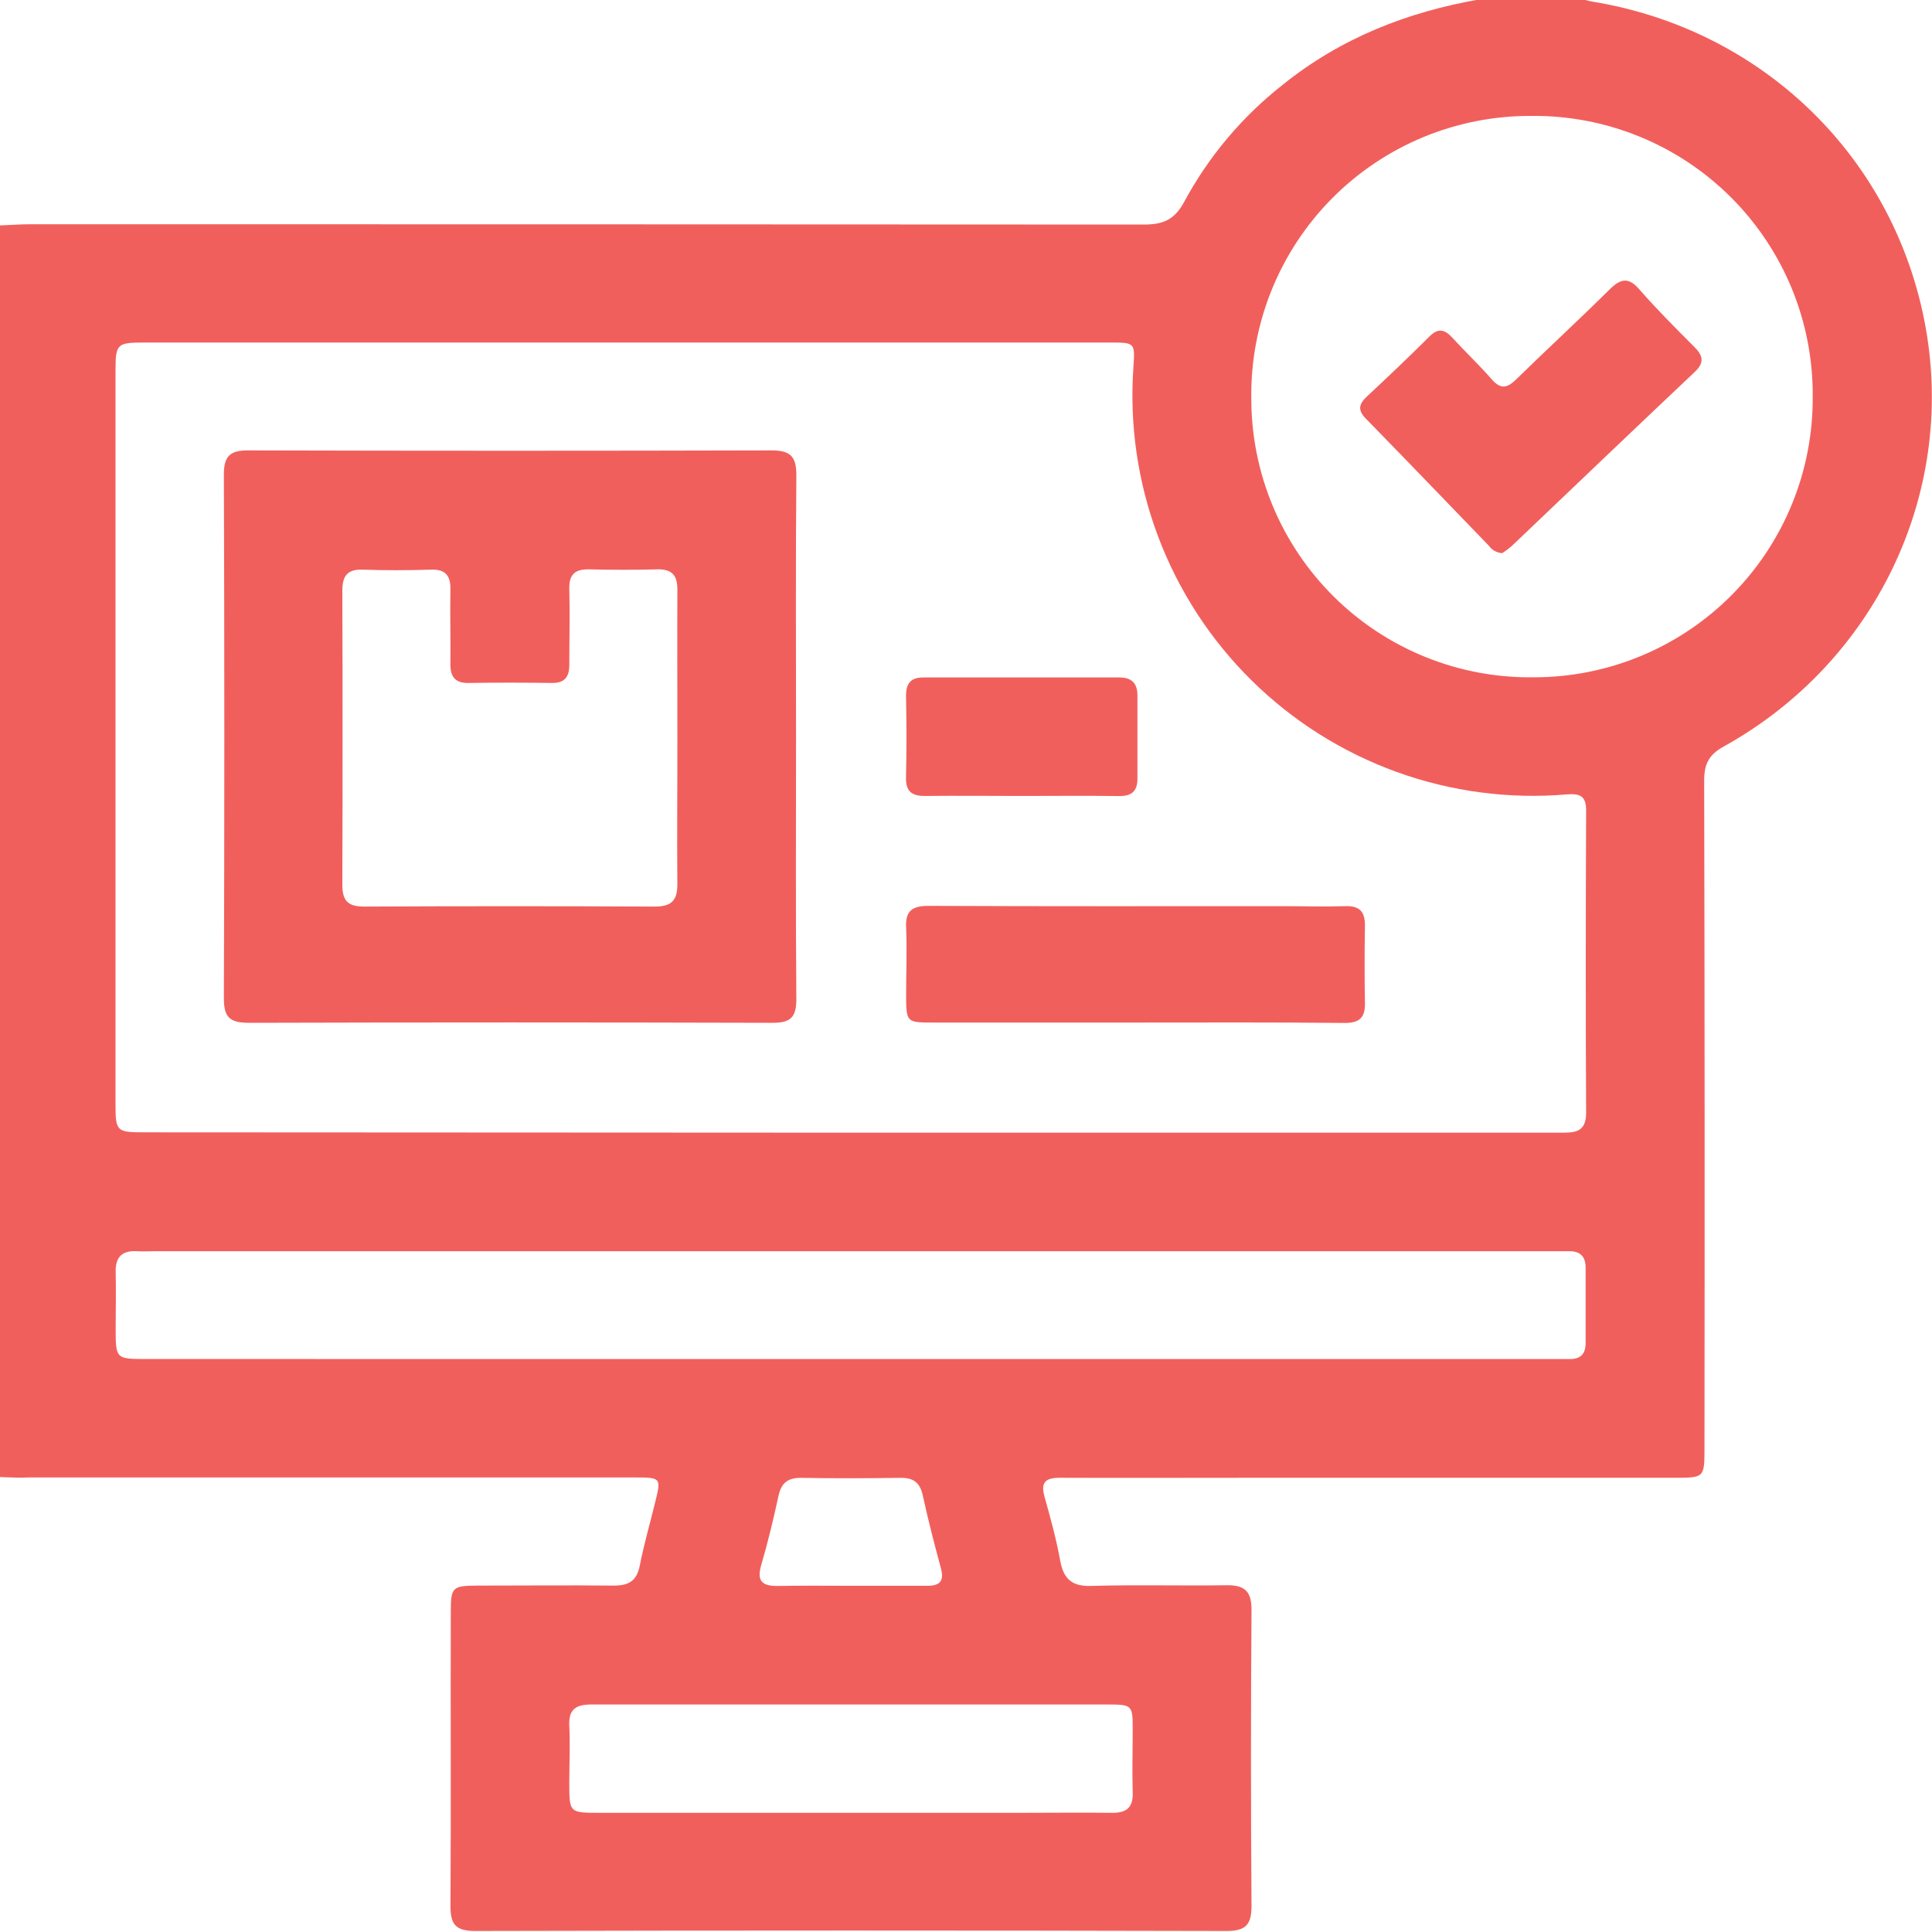 <svg width="512" height="512" viewBox="0 0 512 512" fill="none" xmlns="http://www.w3.org/2000/svg">
<g clip-path="url(#clip0_1574_1396)">
<g clip-path="url(#clip1_1574_1396)">
<path d="M-0.203 391.422V59.747C2.613 59.641 5.443 59.427 8.259 59.427C106.544 59.427 204.834 59.454 303.128 59.507C308.146 59.507 311.216 58.319 313.805 53.528C320.281 41.488 329.173 30.915 339.925 22.47C355.353 10.045 373.091 3.105 392.431 -0.219H419.404C420.205 -0.019 420.993 0.262 421.807 0.395C467.372 7.789 502.407 42.063 510.362 87.028C518.183 131.218 496.842 175.595 456.855 197.804C452.851 199.993 451.623 202.475 451.623 206.84C451.757 265.769 451.783 324.694 451.703 383.614C451.703 391.622 451.703 391.622 443.695 391.622H331.343C314.526 391.622 297.722 391.689 280.905 391.622C277.102 391.622 275.727 392.77 276.808 396.654C278.383 402.26 279.931 407.892 280.972 413.604C281.88 418.609 284.215 420.491 289.407 420.277C301.219 419.944 313.044 420.277 324.856 420.104C329.728 420.01 331.69 421.559 331.663 426.657C331.476 452.789 331.476 478.922 331.663 505.055C331.663 509.859 330.328 511.728 325.123 511.728C258.71 511.568 192.292 511.568 125.87 511.728C120.705 511.728 119.343 509.913 119.383 505.055C119.544 479.096 119.383 453.123 119.464 427.164C119.464 420.598 119.864 420.224 126.657 420.197C138.669 420.197 150.681 420.077 162.6 420.197C166.604 420.197 168.753 419.023 169.554 414.859C170.635 409.32 172.223 403.874 173.558 398.389C175.266 391.569 175.253 391.542 168.059 391.542H7.765C5.109 391.676 2.453 391.516 -0.203 391.422ZM225.663 300.172H238.65C296.921 300.172 355.202 300.172 413.492 300.172C417.282 300.172 420.365 300.172 420.339 294.833C420.192 268.14 420.232 241.554 420.339 214.914C420.339 211.137 419.004 210.216 415.24 210.523C399.967 211.824 384.594 209.801 370.178 204.594C355.762 199.387 342.645 191.119 331.728 180.359C320.812 169.599 312.356 156.602 306.942 142.262C301.528 127.923 299.284 112.581 300.365 97.291C300.805 90.805 300.805 90.778 294.132 90.778H38.289C30.961 90.778 30.614 91.112 30.614 98.345C30.614 163.103 30.614 227.865 30.614 292.631C30.614 299.852 30.895 300.078 38.316 300.078L225.663 300.172ZM405.764 30.718C395.965 30.677 386.255 32.586 377.201 36.335C368.147 40.084 359.93 45.597 353.028 52.553C346.126 59.51 340.678 67.77 337.001 76.853C333.323 85.936 331.491 95.661 331.61 105.459C331.58 115.258 333.502 124.965 337.264 134.014C341.025 143.063 346.55 151.272 353.517 158.163C360.484 165.054 368.753 170.489 377.843 174.151C386.932 177.813 396.66 179.629 406.458 179.492C416.216 179.502 425.879 177.577 434.889 173.83C443.899 170.083 452.078 164.588 458.952 157.662C465.826 150.736 471.259 142.516 474.938 133.478C478.617 124.44 480.468 114.763 480.385 105.005C480.448 95.204 478.558 85.489 474.826 76.426C471.094 67.363 465.594 59.134 458.648 52.219C451.702 45.304 443.448 39.841 434.369 36.15C425.289 32.458 415.565 30.612 405.764 30.718ZM225.583 360.165H410.902C412.571 360.165 414.239 360.165 415.894 360.165C418.79 360.231 420.218 358.83 420.205 355.96C420.205 349.296 420.205 342.623 420.205 335.941C420.205 333.084 418.87 331.603 415.987 331.59C414.159 331.59 412.33 331.59 410.489 331.59H40.878C39.383 331.59 37.875 331.683 36.38 331.59C32.376 331.336 30.548 333.084 30.654 337.155C30.775 342.147 30.654 347.152 30.654 352.143C30.654 360.151 30.761 360.151 38.769 360.151L225.583 360.165ZM225.663 451.708C202.694 451.708 179.724 451.708 156.754 451.708C152.51 451.708 150.641 453.043 150.868 457.434C151.122 462.412 150.868 467.417 150.868 472.409C150.868 480.417 150.868 480.417 158.956 480.417H270.815C278.823 480.417 286.831 480.323 294.839 480.417C298.603 480.417 300.298 478.962 300.178 475.078C300.005 469.433 300.178 463.76 300.178 458.101C300.178 451.895 299.978 451.722 293.625 451.708H225.663ZM225.316 420.251C232.136 420.251 238.957 420.251 245.777 420.251C249.154 420.251 250.248 418.916 249.354 415.619C247.619 409.2 245.95 402.753 244.536 396.267C243.788 392.85 242.013 391.596 238.623 391.649C229.814 391.769 220.992 391.796 212.17 391.649C208.673 391.649 207.058 393.09 206.324 396.347C204.989 402.513 203.521 408.679 201.733 414.739C200.398 419.303 202.293 420.371 206.351 420.291C212.677 420.171 219.003 420.251 225.33 420.251H225.316Z" fill="#F15F5C"/>
<path d="M210.96 195.435C210.96 218.578 210.84 241.707 211.04 264.837C211.04 269.682 209.412 271.07 204.701 271.056C158.432 270.923 112.163 270.923 65.895 271.056C60.863 271.056 59.315 269.548 59.328 264.516C59.488 218.248 59.488 171.98 59.328 125.712C59.328 120.921 60.956 119.346 65.681 119.359C111.95 119.484 158.218 119.484 204.487 119.359C209.532 119.359 211.08 121.041 211.04 126.033C210.84 149.162 210.96 172.305 210.96 195.435ZM179.515 195.635C179.515 182.502 179.449 169.356 179.515 156.223C179.515 152.392 178.034 150.804 174.177 150.884C168.197 151.044 162.165 151.044 156.212 150.884C152.395 150.777 150.767 152.219 150.873 156.116C151.047 162.789 150.873 169.462 150.873 176.136C150.873 179.419 149.645 181.047 146.175 180.994C138.861 180.887 131.494 180.874 124.22 180.994C120.429 181.061 119.308 179.179 119.362 175.762C119.442 169.276 119.242 162.789 119.362 156.303C119.455 152.512 118.027 150.804 114.143 150.964C108.164 151.151 102.131 151.178 96.178 150.964C91.961 150.804 90.706 152.699 90.72 156.65C90.809 182.595 90.809 208.541 90.72 234.487C90.72 238.851 92.335 240.279 96.606 240.252C122.213 240.128 147.83 240.128 173.456 240.252C178.074 240.252 179.569 238.571 179.502 234.1C179.395 221.26 179.529 208.448 179.515 195.635Z" fill="#F15F5C"/>
<path d="M300.835 270.987H247.448C240.161 270.987 240.148 270.987 240.134 263.459C240.134 257.64 240.388 251.808 240.134 246.002C239.868 241.344 241.723 240.049 246.18 240.063C277.452 240.209 308.723 240.143 339.995 240.143C345.48 240.143 350.979 240.316 356.451 240.143C360.455 239.983 361.79 241.731 361.723 245.481C361.607 252.297 361.607 259.117 361.723 265.942C361.79 269.812 360.095 271.12 356.291 271.093C337.766 270.906 319.294 270.973 300.835 270.987Z" fill="#F15F5C"/>
<path d="M271.043 210.936C262.395 210.936 253.693 210.842 245.084 210.936C241.454 210.936 240.012 209.601 240.106 205.957C240.266 198.804 240.253 191.65 240.106 184.496C240.106 181.159 241.28 179.531 244.684 179.531C261.981 179.531 279.287 179.531 296.602 179.531C299.952 179.531 301.447 181.093 301.434 184.376C301.434 191.708 301.434 199.031 301.434 206.344C301.434 209.694 299.899 211.016 296.509 210.962C288.021 210.842 279.532 210.936 271.043 210.936Z" fill="#F15F5C"/>
<path d="M398.131 146.587C397.42 146.552 396.727 146.354 396.105 146.01C395.483 145.665 394.947 145.182 394.541 144.599C383.663 133.361 372.852 122.07 361.921 110.899C359.719 108.63 360.159 107.028 362.228 105.093C367.82 99.861 373.386 94.603 378.791 89.197C381.221 86.768 382.929 87.342 384.971 89.584C388.334 93.268 391.978 96.698 395.261 100.448C397.57 103.118 399.265 103.011 401.761 100.582C409.943 92.574 418.418 84.779 426.559 76.705C429.589 73.702 431.685 73.435 434.567 76.825C439.159 82.084 444.11 87.022 449.049 91.973C451.371 94.296 451.718 96.124 449.115 98.58C432.912 113.888 416.816 129.277 400.667 144.665C399.865 145.362 399.018 146.004 398.131 146.587Z" fill="#F15F5C"/>
</g>
</g>
<defs>
<clipPath id="clip0_1574_1396">
<rect width="512" height="512" fill="white"/>
</clipPath>
<clipPath id="clip1_1574_1396">
<rect width="512.167" height="512" fill="white" transform="translate(-0.211 -0.188)"/>
</clipPath>
</defs>
</svg>

